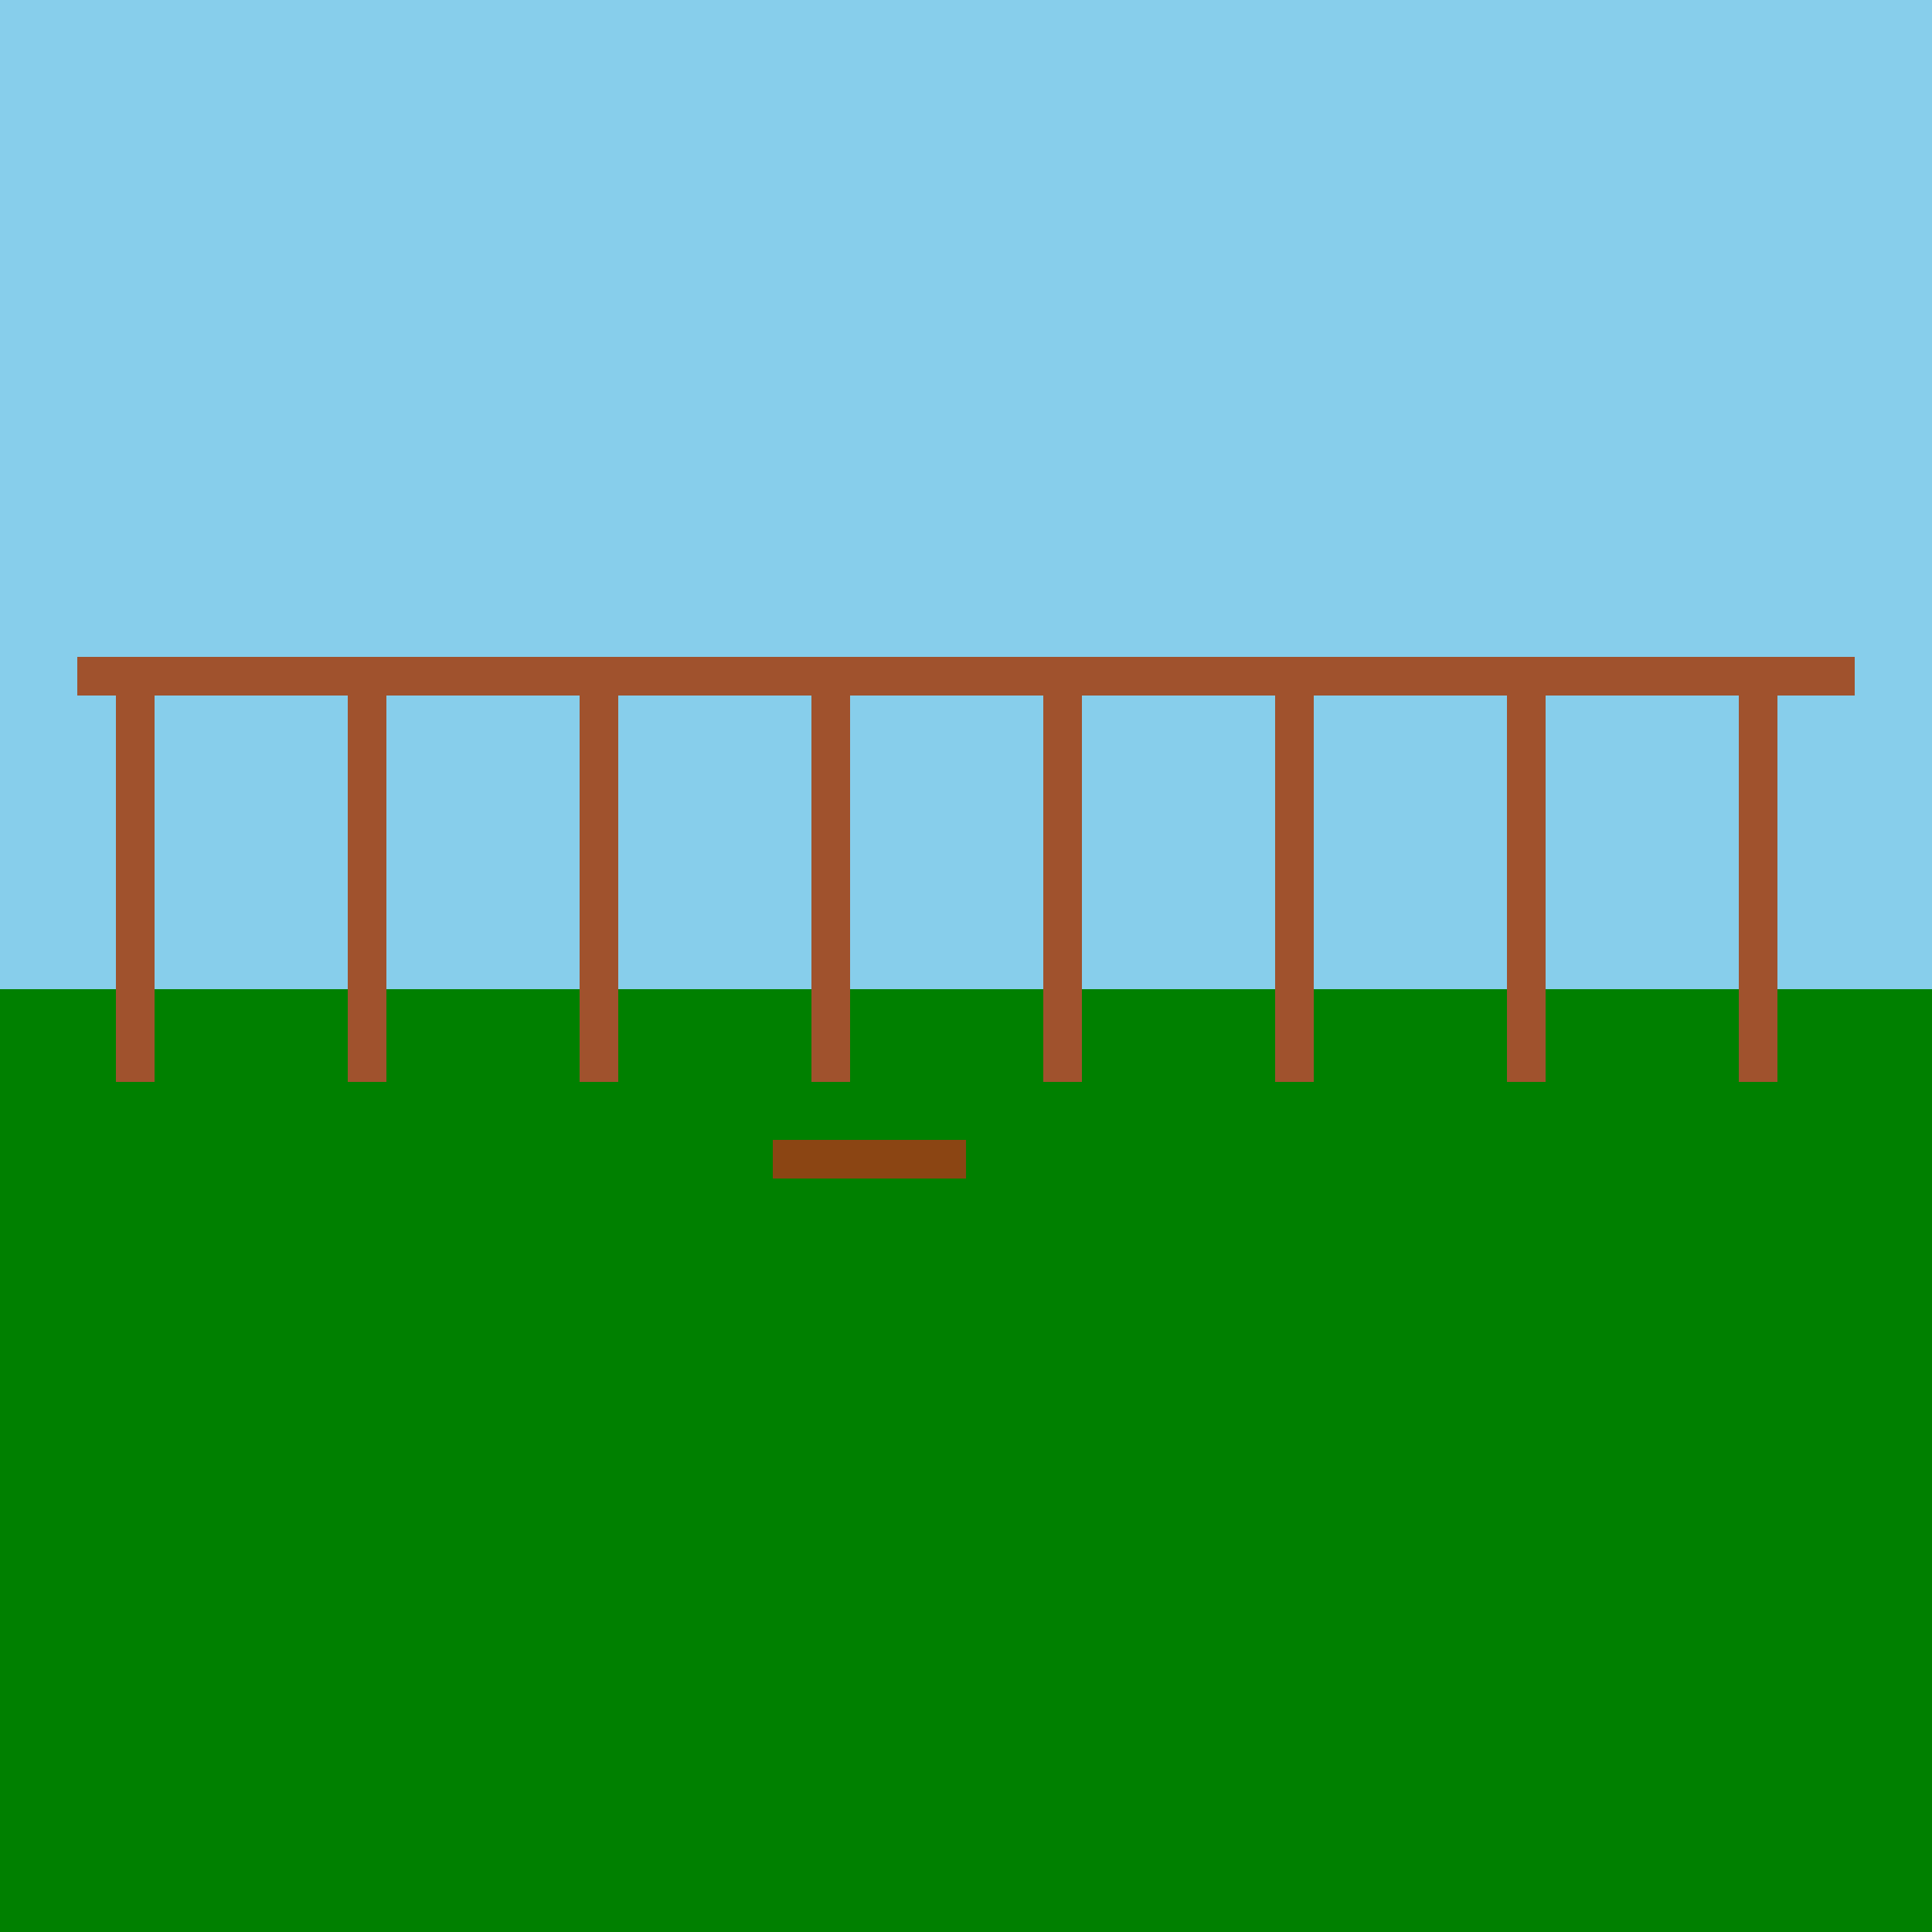 <!--

Generated by DrawGPT.
Free, open source, AI generated images in SVG, PNG, and HTML Canvas format.
https://drawgpt.ai

Created: 2024-01-22T13:31:30.128Z
Link: https://drawgpt.ai/prompt/156434/

-->
<svg xmlns="http://www.w3.org/2000/svg" xmlns:xlink="http://www.w3.org/1999/xlink" width="500" height="500"><defs/><g><rect fill="#87CEEB" stroke="none" x="0" y="0" width="512" height="256"/><rect fill="#008000" stroke="none" x="0" y="256" width="512" height="256"/><rect fill="#A0522D" stroke="none" x="30" y="180" width="10" height="100"/><rect fill="#A0522D" stroke="none" x="90" y="180" width="10" height="100"/><rect fill="#A0522D" stroke="none" x="150" y="180" width="10" height="100"/><rect fill="#A0522D" stroke="none" x="210" y="180" width="10" height="100"/><rect fill="#A0522D" stroke="none" x="270" y="180" width="10" height="100"/><rect fill="#A0522D" stroke="none" x="330" y="180" width="10" height="100"/><rect fill="#A0522D" stroke="none" x="390" y="180" width="10" height="100"/><rect fill="#A0522D" stroke="none" x="450" y="180" width="10" height="100"/><rect fill="#A0522D" stroke="none" x="20" y="170" width="460" height="10"/><rect fill="#8B4513" stroke="none" x="200" y="295" width="50" height="10"/></g></svg>